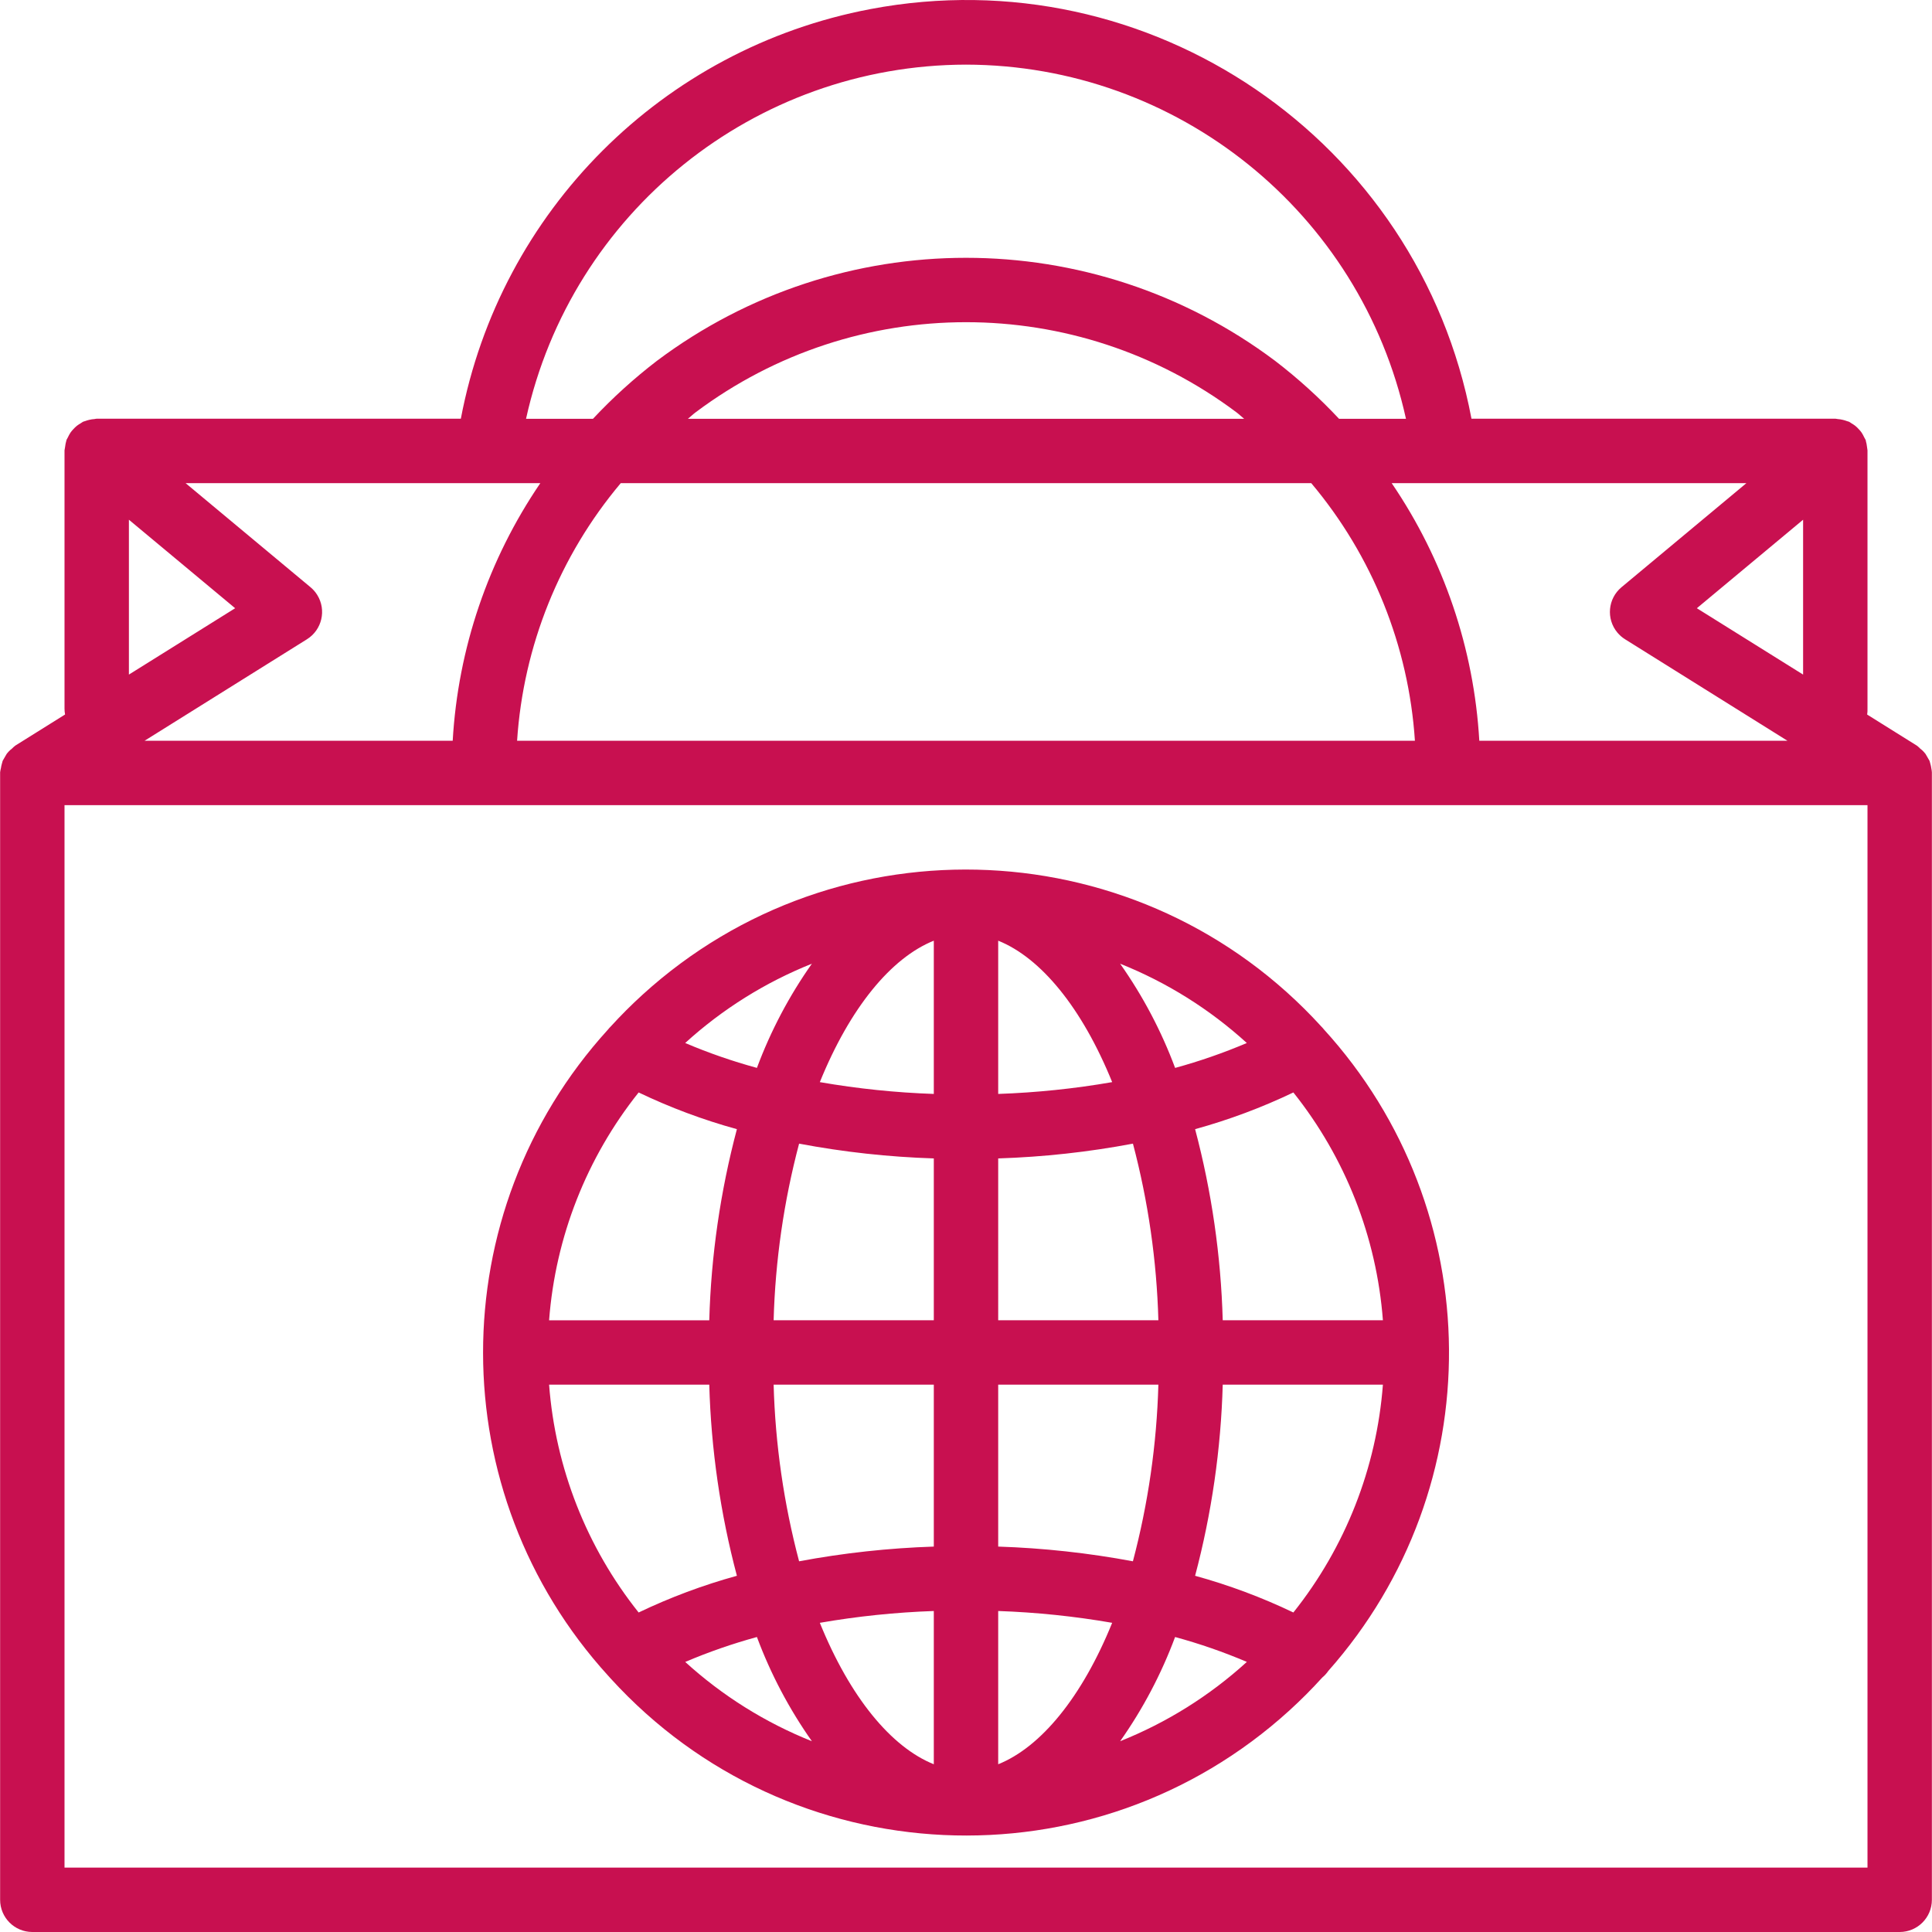 <?xml version="1.0"?>
<svg xmlns="http://www.w3.org/2000/svg" xmlns:xlink="http://www.w3.org/1999/xlink" xmlns:svgjs="http://svgjs.com/svgjs" version="1.1" width="512" height="512" x="0" y="0" viewBox="0 0 480.059 480.059" style="enable-background:new 0 0 512 512" xml:space="preserve" class=""><g><link type="text/css" rel="stylesheet" id="dark-mode-general-link"/><link type="text/css" rel="stylesheet" id="dark-mode-custom-link"/><style type="text/css" id="dark-mode-custom-style"/>
<g xmlns="http://www.w3.org/2000/svg">
	<g>
		<g>
			<path d="M479.878,190.835c-0.048-0.341-0.12-0.677-0.216-1.008c-0.053-0.257-0.123-0.511-0.208-0.76     c-0.107-0.215-0.228-0.423-0.36-0.624l-0.2-0.352c-0.144-0.274-0.302-0.541-0.472-0.8c-0.152-0.2-0.328-0.384-0.496-0.568     c-0.248-0.258-0.515-0.496-0.8-0.712c-0.25-0.258-0.517-0.499-0.8-0.72l-12.376-7.736c0.072-0.495,0.099-0.996,0.08-1.496v-64     v-0.152c-0.026-0.306-0.069-0.611-0.128-0.912c-0.052-0.482-0.145-0.958-0.28-1.424c0-0.08,0-0.16-0.048-0.24     c-0.105-0.223-0.222-0.439-0.352-0.648c-0.19-0.419-0.412-0.823-0.664-1.208c-0.203-0.281-0.425-0.549-0.664-0.8     c-0.285-0.32-0.596-0.617-0.928-0.888c-0.288-0.217-0.59-0.414-0.904-0.592c-0.216-0.128-0.392-0.296-0.616-0.4     c-0.165-0.059-0.334-0.11-0.504-0.152c-0.342-0.131-0.692-0.238-1.048-0.32c-0.418-0.102-0.843-0.169-1.272-0.2     c-0.192,0-0.376-0.088-0.568-0.088H365.63C352.496,34.69,285.635-10.878,216.29,2.255c-51.624,9.777-92.003,50.156-101.78,101.78     H24.03c-0.184,0-0.36,0.072-0.544,0.088c-0.445,0.027-0.887,0.094-1.32,0.2c-0.347,0.083-0.689,0.188-1.024,0.312     c-0.16,0.064-0.344,0.08-0.504,0.16c-0.16,0.08-0.4,0.272-0.616,0.4c-0.314,0.178-0.616,0.375-0.904,0.592     c-0.332,0.271-0.643,0.568-0.928,0.888c-0.239,0.251-0.461,0.519-0.664,0.8c-0.252,0.385-0.474,0.789-0.664,1.208     c-0.13,0.209-0.247,0.425-0.352,0.648c0,0.08,0,0.16-0.048,0.24c-0.135,0.466-0.228,0.942-0.28,1.424     c-0.067,0.301-0.118,0.606-0.152,0.912v0.152v64c0.001,0.496,0.046,0.992,0.136,1.48L3.79,185.275     c-0.283,0.221-0.55,0.462-0.8,0.72c-0.285,0.216-0.552,0.454-0.8,0.712c-0.168,0.184-0.344,0.368-0.496,0.568     c-0.17,0.259-0.328,0.526-0.472,0.8l-0.2,0.352c-0.132,0.201-0.253,0.409-0.36,0.624c-0.085,0.249-0.155,0.503-0.208,0.76     c-0.096,0.33-0.168,0.667-0.216,1.008c-0.094,0.355-0.164,0.716-0.208,1.08v0.16v280c0,4.418,3.582,8,8,8h464     c4.418,0,8-3.582,8-8v-280c0-0.056,0-0.104,0-0.16C480.003,191.542,479.952,191.186,479.878,190.835z M433.934,120.059     l-31.024,25.848c-3.396,2.826-3.859,7.87-1.033,11.266c0.545,0.655,1.191,1.219,1.913,1.67l40.344,25.216h-76.56     c-1.323-22.912-8.847-45.033-21.768-64H433.934z M448.03,129.139v38.48l-26.4-16.488L448.03,129.139z M325.822,120.059     c15.183,18.045,24.206,40.468,25.752,64H128.486c1.547-23.532,10.569-45.955,25.752-64H325.822z M170.934,104.059     c0.656-0.52,1.232-1.104,1.904-1.6c39.822-29.867,94.578-29.867,134.4,0c0.672,0.504,1.248,1.088,1.904,1.6H170.934z      M240.03,16.059c52.556,0.1,97.996,36.678,109.32,88h-16.632c-4.892-5.228-10.206-10.044-15.888-14.4     c-45.511-34.133-108.089-34.133-153.6,0c-5.681,4.358-10.995,9.174-15.888,14.4H130.71     C142.034,52.737,187.474,16.159,240.03,16.059z M134.254,120.059c-12.925,18.965-20.449,41.088-21.768,64h-76.56l40.344-25.216     c3.748-2.34,4.889-7.275,2.55-11.023c-0.451-0.723-1.015-1.368-1.67-1.913l-31.024-25.848H134.254z M32.03,129.139l26.4,21.992     l-26.4,16.488V129.139z M464.03,464.059h-448v-264h448V464.059z" fill="#c81050" data-original="#000000" style="" class=""/>
			<path d="M151.75,417.083c44.408,48.76,119.936,52.287,168.696,7.879c2.83-2.578,5.535-5.29,8.104-8.127     c0.576-0.476,1.082-1.031,1.504-1.648c40.421-45.631,39.931-114.397-1.136-159.448l-0.016-0.024     c-0.183-0.232-0.38-0.451-0.592-0.656c-44.415-48.753-119.943-52.27-168.697-7.855c-2.739,2.495-5.36,5.116-7.855,7.855     c-0.257,0.251-0.497,0.518-0.72,0.8c-41.382,45.533-41.337,115.073,0.104,160.552     C151.332,416.647,151.535,416.871,151.75,417.083z M278.334,432.651c5.645-8.003,10.232-16.702,13.648-25.88l0.008-0.008     c6.075,1.654,12.03,3.72,17.824,6.184C300.587,421.35,289.924,428.024,278.334,432.651z M321.374,400.667     c-7.852-3.759-16.023-6.811-24.416-9.12c4.113-15.511,6.417-31.447,6.864-47.488h39.8     C342.053,364.733,334.301,384.457,321.374,400.667z M343.622,328.059h-39.8c-0.447-16.041-2.751-31.977-6.864-47.488     c8.393-2.312,16.563-5.364,24.416-9.12C334.301,287.661,342.053,307.385,343.622,328.059z M291.99,265.355     c-3.422-9.184-8.015-17.887-13.664-25.896c11.59,4.627,22.253,11.301,31.48,19.704     C304.013,261.626,298.061,263.694,291.99,265.355z M248.03,233.739c10.568,4.24,20.8,16.608,28.32,35.144     c-9.362,1.626-18.824,2.607-28.32,2.936V233.739z M248.03,287.843c11.238-0.36,22.431-1.587,33.48-3.672     c3.788,14.338,5.909,29.064,6.32,43.888h-39.8V287.843z M248.03,344.059h39.8c-0.41,14.824-2.533,29.552-6.328,43.888     c-11.048-2.066-22.238-3.289-33.472-3.656V344.059z M248.03,400.299c9.496,0.328,18.958,1.309,28.32,2.936     c-7.52,18.536-17.752,30.904-28.32,35.144V400.299z M170.262,412.955c5.79-2.462,11.74-4.53,17.808-6.192h0.008     c3.422,9.184,8.015,17.888,13.664,25.896C190.152,428.032,179.489,421.358,170.262,412.955z M232.03,438.379     c-10.568-4.24-20.8-16.608-28.32-35.144c9.362-1.626,18.824-2.607,28.32-2.936V438.379z M232.03,384.291     c-11.234,0.369-22.423,1.591-33.472,3.656c-3.795-14.336-5.919-29.064-6.328-43.888h39.8V384.291z M232.03,328.059h-39.8     c0.41-14.824,2.533-29.552,6.328-43.888c11.046,2.086,22.237,3.314,33.472,3.672V328.059z M232.03,233.739v38.08     c-9.496-0.328-18.958-1.309-28.32-2.936C211.23,250.347,221.462,237.979,232.03,233.739z M201.734,239.459     c-5.648,8.005-10.238,16.707-13.656,25.888c-6.075-1.654-12.03-3.72-17.824-6.184     C179.481,250.761,190.144,244.087,201.734,239.459z M158.686,271.451c7.852,3.759,16.023,6.811,24.416,9.12     c-4.113,15.511-6.417,31.447-6.864,47.488h-39.8C138.007,307.385,145.759,287.661,158.686,271.451z M176.238,344.059     c0.447,16.041,2.751,31.977,6.864,47.488c-8.393,2.312-16.563,5.364-24.416,9.12c-12.926-16.211-20.678-35.934-22.248-56.608     H176.238z" fill="#c81050" data-original="#000000" style="" class=""/>
		</g>
	</g>
</g>
<g xmlns="http://www.w3.org/2000/svg">
</g>
<g xmlns="http://www.w3.org/2000/svg">
</g>
<g xmlns="http://www.w3.org/2000/svg">
</g>
<g xmlns="http://www.w3.org/2000/svg">
</g>
<g xmlns="http://www.w3.org/2000/svg">
</g>
<g xmlns="http://www.w3.org/2000/svg">
</g>
<g xmlns="http://www.w3.org/2000/svg">
</g>
<g xmlns="http://www.w3.org/2000/svg">
</g>
<g xmlns="http://www.w3.org/2000/svg">
</g>
<g xmlns="http://www.w3.org/2000/svg">
</g>
<g xmlns="http://www.w3.org/2000/svg">
</g>
<g xmlns="http://www.w3.org/2000/svg">
</g>
<g xmlns="http://www.w3.org/2000/svg">
</g>
<g xmlns="http://www.w3.org/2000/svg">
</g>
<g xmlns="http://www.w3.org/2000/svg">
</g>
</g></svg>
